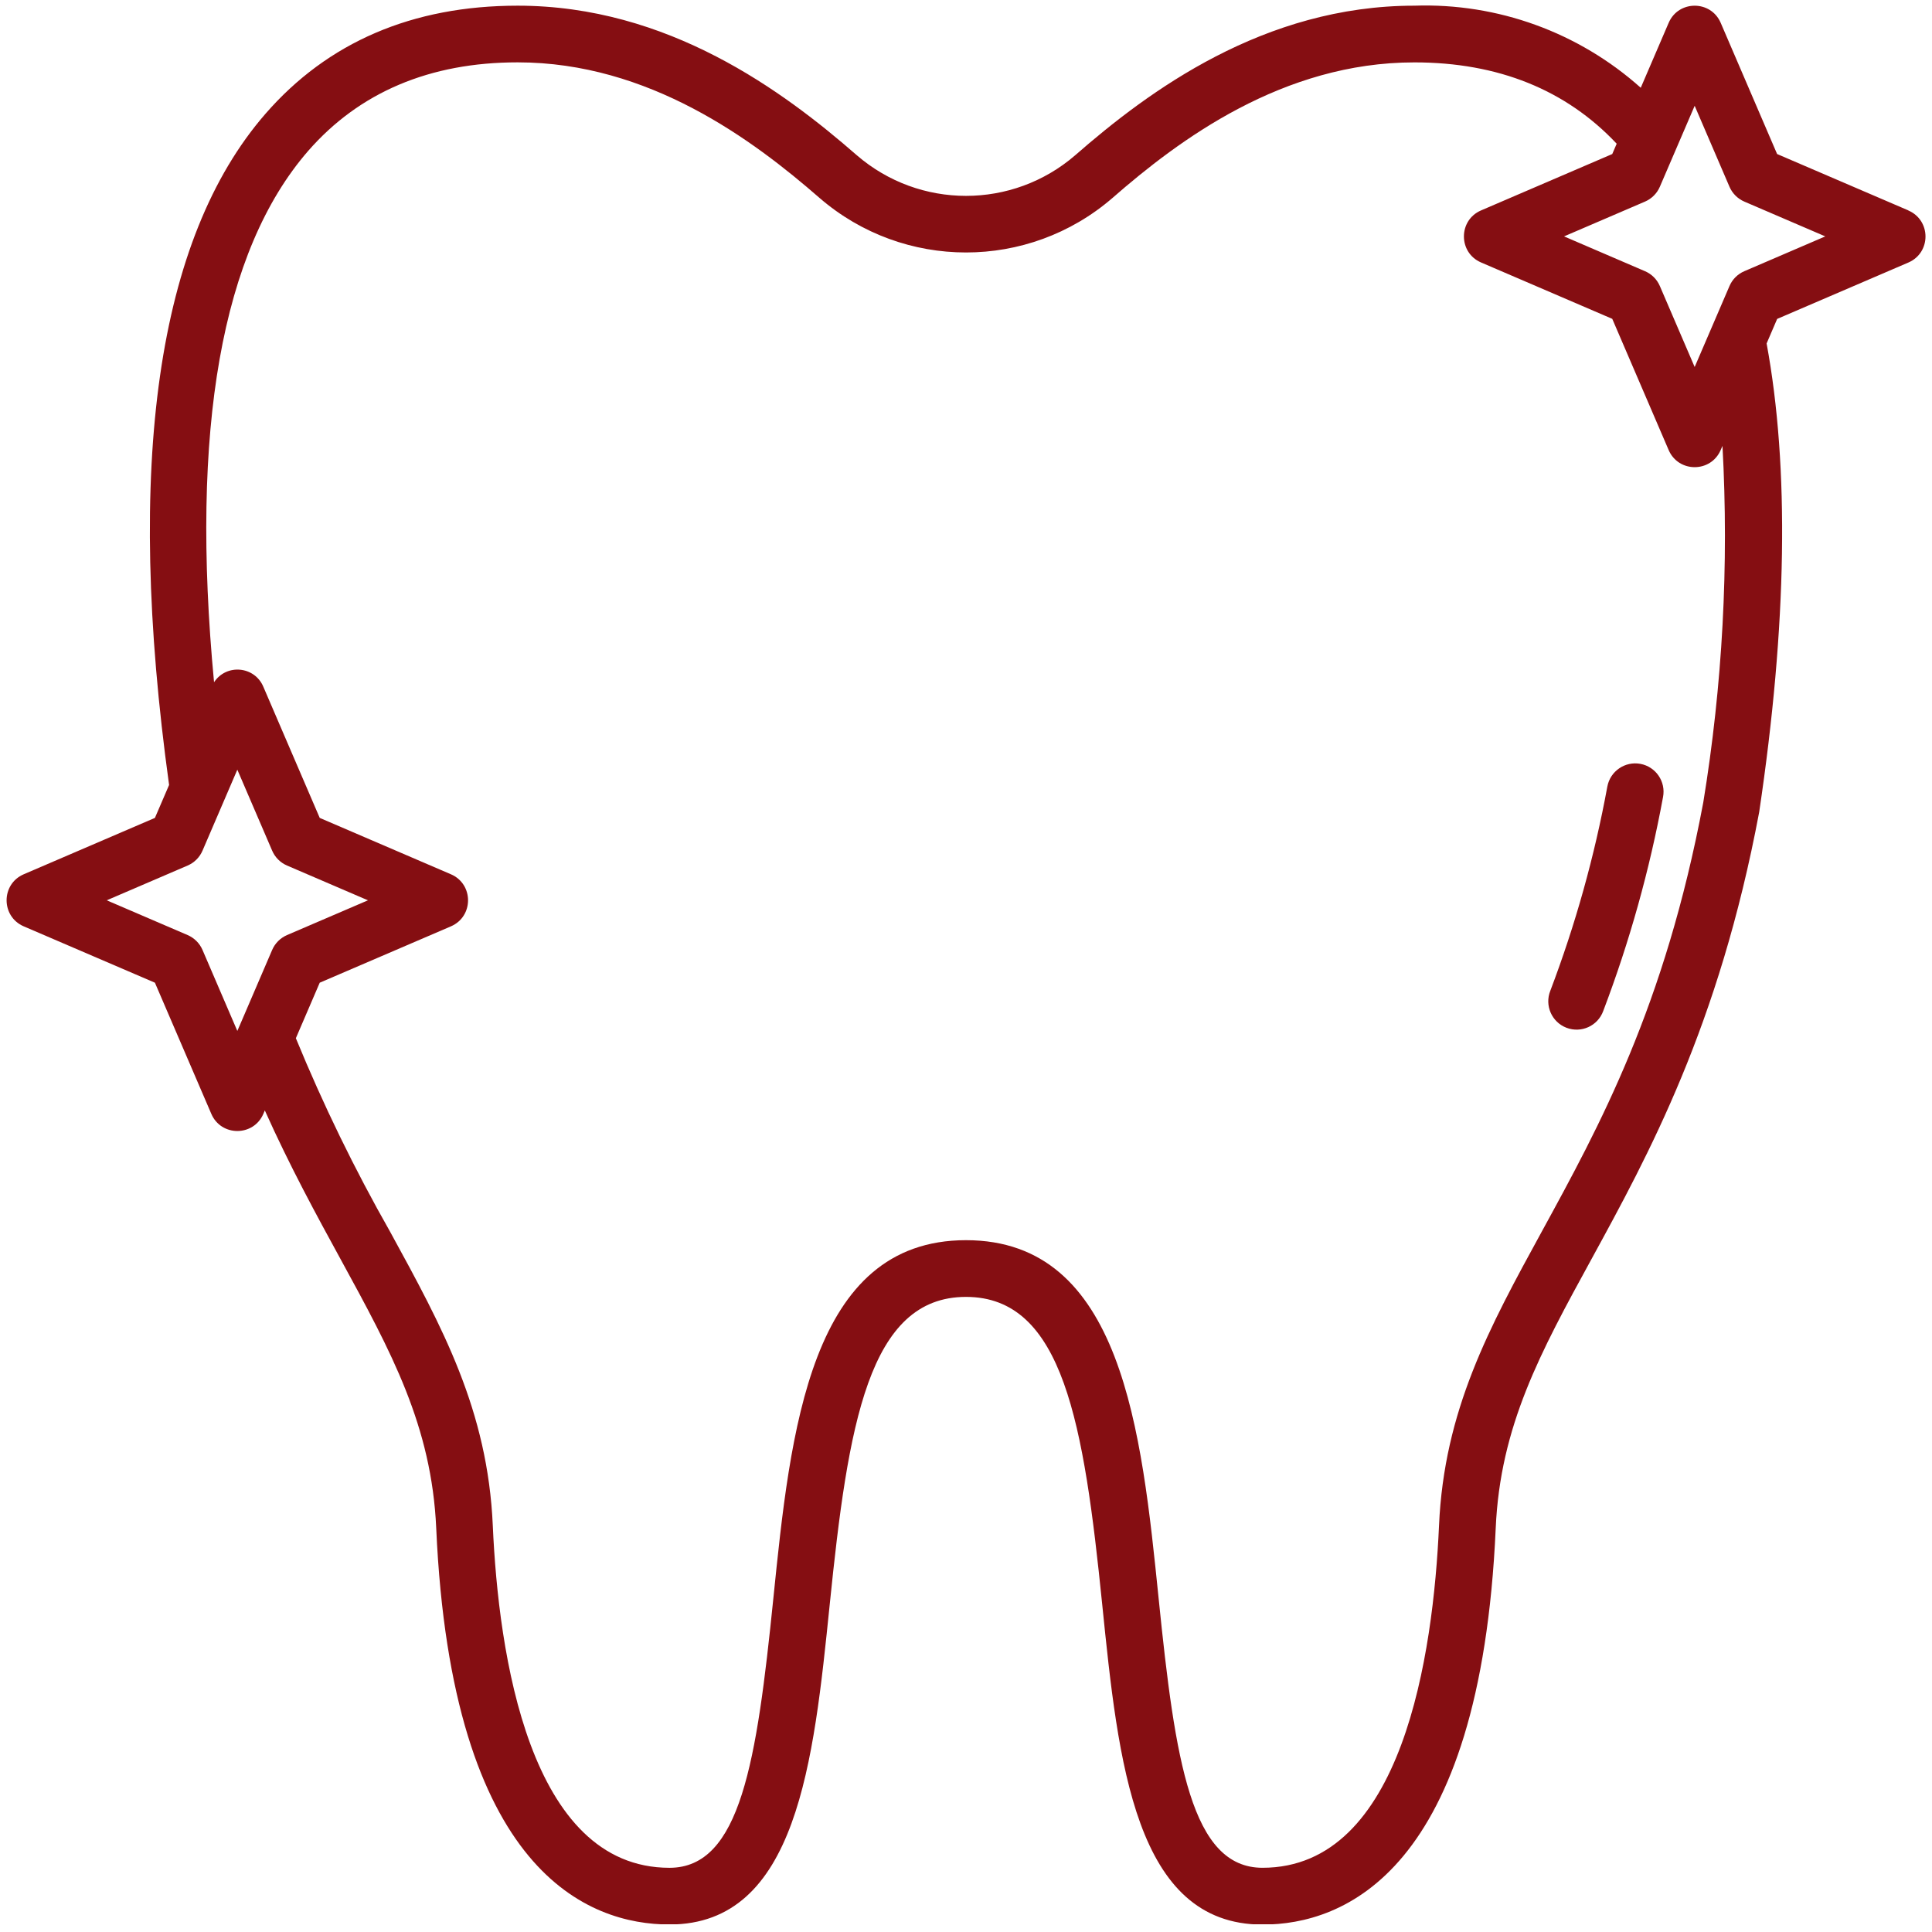 <?xml version="1.0" encoding="utf-8"?><svg xmlns="http://www.w3.org/2000/svg" xmlns:xlink="http://www.w3.org/1999/xlink" width="500" zoomAndPan="magnify" viewBox="0 0 375 375" height="500" preserveAspectRatio="xMidYMid meet" version="1.0"><defs><clipPath id="f04531fdcd"><path d="M 1 1 L 374 1 L 374 373.5 L 1 373.5 Z M 1 1 " clip-rule="nonzero"/></clipPath></defs><path fill="#850e12" d="M 318.41 148.266 C 315.422 147.707 312.543 149.676 311.984 152.668 C 309.5 166.188 305.797 179.457 300.914 192.309 C 299.773 195.156 301.188 198.391 304.051 199.488 C 306.922 200.586 310.129 199.129 311.184 196.242 C 316.301 182.777 320.184 168.875 322.793 154.707 C 323.371 151.715 321.402 148.828 318.41 148.266 Z M 318.41 148.266 " fill-opacity="1" fill-rule="nonzero"/><g clip-path="url(#f04531fdcd)"><path fill="#850e12" d="M 370.395 40.832 L 344.934 29.895 L 333.988 4.434 C 332.082 0 325.789 0 323.887 4.434 L 318.469 17.035 C 306.418 6.266 290.684 0.559 274.527 1.102 C 245.301 1.102 222.945 17.68 208.688 30.141 C 196.52 40.645 178.488 40.645 166.316 30.141 C 152.027 17.676 129.672 1.102 100.473 1.102 C 80.086 1.102 63.605 8.172 51.492 22.125 C 30.496 46.297 24.227 90.125 32.82 152.359 L 30.07 158.754 L 4.609 169.695 C 0.172 171.602 0.172 177.895 4.609 179.805 L 30.07 190.742 L 41.016 216.199 C 42.922 220.637 49.211 220.637 51.117 216.199 L 51.402 215.535 C 56.328 226.508 61.434 235.859 66.082 244.359 C 75.977 262.469 83.781 276.766 84.672 296.629 C 87.641 363.551 114.316 373.543 129.953 373.543 C 154.723 373.543 157.926 341.973 161.047 311.441 C 164.605 276.473 168.59 251.727 187.5 251.727 C 206.41 251.727 210.391 276.473 213.941 311.441 C 217.047 341.984 220.258 373.562 245.055 373.562 C 260.68 373.562 287.34 363.566 290.316 296.641 C 291.184 276.789 299 262.492 308.902 244.398 C 319.93 224.227 333.664 199.141 341.457 157.629 C 346.879 121.234 347.336 90.684 342.898 66.668 L 344.945 61.902 L 370.406 50.961 C 374.848 49.055 374.848 42.762 370.406 40.855 Z M 39.309 184.387 C 38.754 183.094 37.723 182.062 36.43 181.5 L 20.715 174.75 L 36.43 167.996 C 37.723 167.438 38.754 166.406 39.309 165.109 L 46.066 149.395 L 52.824 165.109 C 53.379 166.406 54.41 167.438 55.703 167.996 L 71.418 174.75 L 55.703 181.5 C 54.41 182.062 53.379 183.094 52.824 184.387 L 46.492 199.125 C 46.461 199.188 46.434 199.25 46.406 199.316 L 46.066 200.105 Z M 330.598 155.785 C 323.16 195.355 310.449 218.594 299.234 239.094 C 289.07 257.68 280.293 273.73 279.312 296.137 C 278.207 320.934 272.293 362.535 245.055 362.535 C 231.223 362.535 228.102 341.859 224.895 310.309 C 221.57 277.691 217.812 240.719 187.5 240.719 C 157.188 240.719 153.422 277.703 150.098 310.332 C 146.887 341.867 143.75 362.539 129.949 362.539 C 102.672 362.539 96.754 320.938 95.652 296.141 C 94.668 273.727 85.895 257.676 75.727 239.09 C 68.836 226.969 62.723 214.418 57.426 201.516 L 62.059 190.742 L 87.52 179.805 C 91.957 177.895 91.957 171.602 87.52 169.695 L 62.059 158.754 L 51.113 133.297 C 49.422 129.285 43.941 128.785 41.547 132.422 C 36.895 83.324 42.996 48.684 59.781 29.332 C 69.73 17.914 83.418 12.102 100.473 12.102 C 125.957 12.102 146.129 27.133 159.094 38.438 C 175.414 52.527 199.598 52.527 215.914 38.438 C 228.852 27.125 248.992 12.109 274.527 12.109 C 290.809 12.109 303.969 17.449 313.797 27.895 L 312.938 29.898 L 287.477 40.84 C 283.035 42.746 283.035 49.043 287.477 50.945 L 312.938 61.887 L 323.883 87.348 C 325.789 91.785 332.078 91.785 333.984 87.348 L 334.332 86.551 C 335.598 109.695 334.344 132.914 330.598 155.789 Z M 338.57 52.641 C 337.277 53.195 336.246 54.227 335.691 55.52 L 328.934 71.234 L 322.176 55.52 C 321.621 54.227 320.59 53.195 319.297 52.641 L 303.582 45.883 L 319.297 39.129 C 320.59 38.57 321.621 37.539 322.176 36.25 L 328.934 20.535 L 335.691 36.25 C 336.246 37.539 337.277 38.57 338.57 39.129 L 354.285 45.883 Z M 338.57 52.641 " fill-opacity="1" fill-rule="nonzero"/></g></svg>